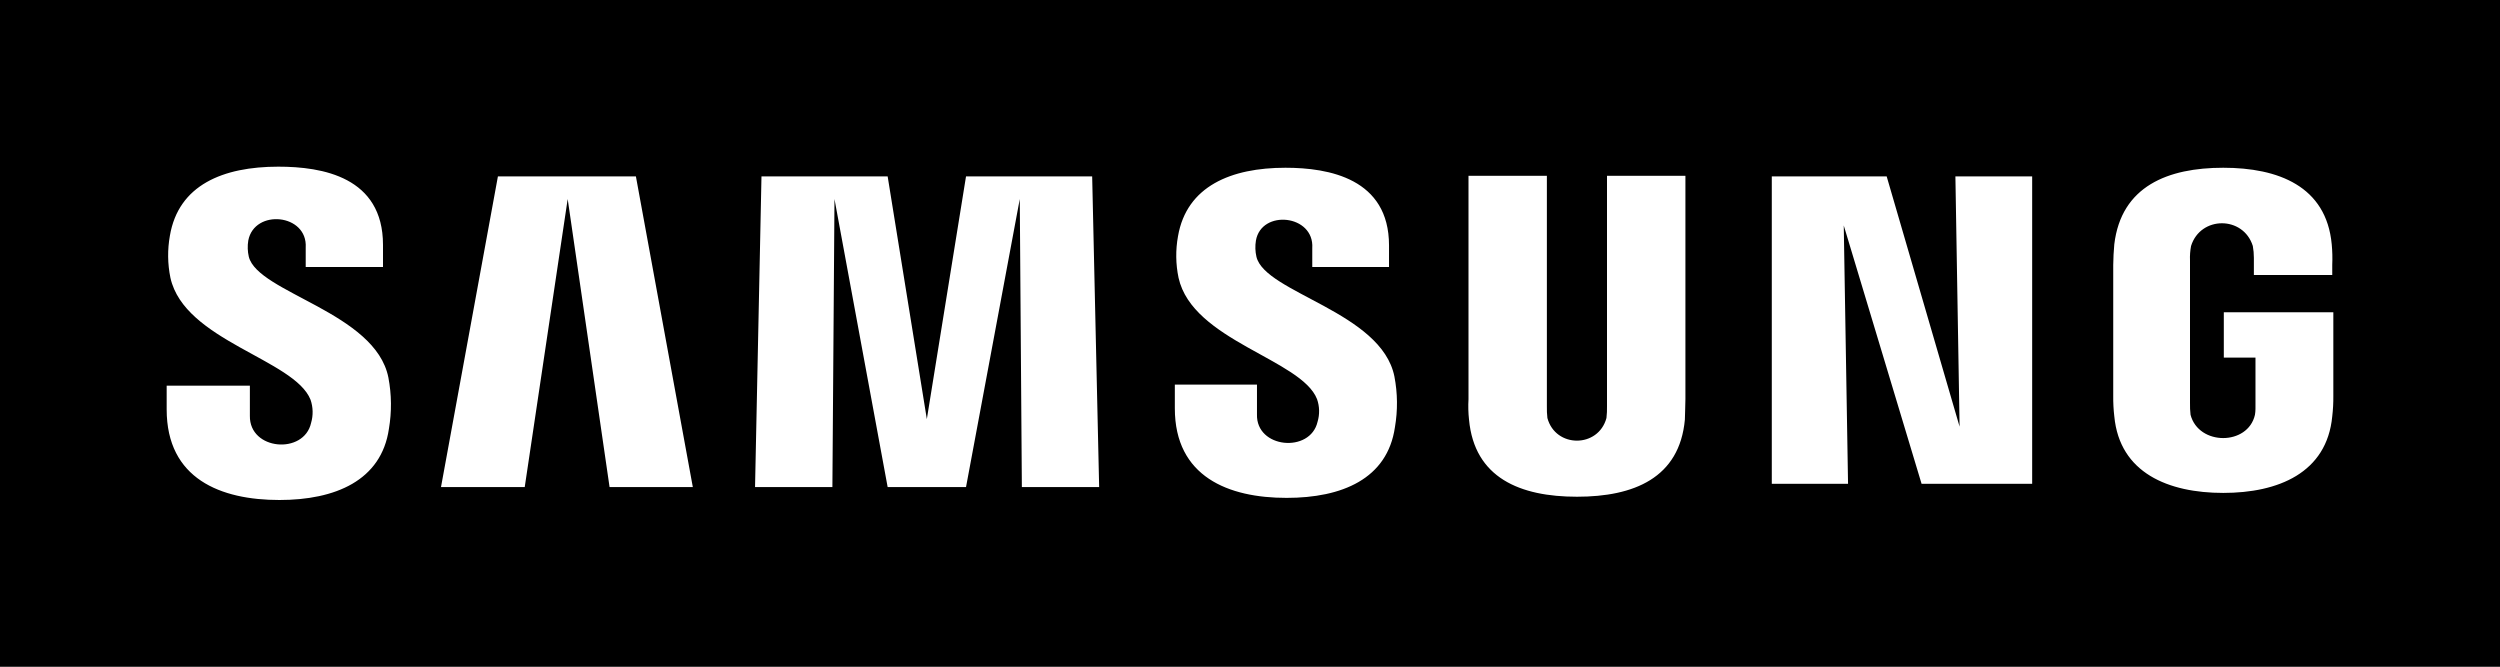 <?xml version="1.0" encoding="UTF-8" standalone="no"?>
<svg
   class="icon"
   width="1800"
   height="480"
   viewBox="0 0 1800 480"
   version="1.1"
   id="svg1"
   xmlns="http://www.w3.org/2000/svg"
   xmlns:svg="http://www.w3.org/2000/svg">
  <rect x="0" y="0" width="1800" height="480" fill="#808080" stroke="none"/>
  <defs
     id="defs1" />
  <g
     id="g1"
     transform="scale(15)">
    <rect
       id="Clear_space"
       width="120"
       height="32"
       fill="none"
       style="fill:#000000"
       x="0"
       y="0" />
    <path
       id="Logo_ratio"
       d="m 0,11.651 v -1.14 h 3.994 v 1.45 C 3.967,13.62 6.592,13.834 6.932,12.3 7.039,11.935 7.03,11.546 6.906,11.187 6.133,9.243 0.851,8.363 0.18,5.333 0.043,4.667 0.035,3.982 0.155,3.313 0.567,0.88 2.705,0 5.359,0 7.472,0 10.384,0.492 10.384,3.754 V 4.816 H 6.674 V 3.884 C 6.773,2.257 4.208,2.012 3.917,3.547 3.875,3.805 3.884,4.069 3.943,4.324 c 0.437,1.734 6.081,2.667 6.7,5.8 0.155,0.812 0.163,1.645 0.025,2.46 C 10.307,15.068 8.091,16 5.412,16 2.6,16 0,14.99 0,11.651 Z M 48.392,11.6 v -1.14 h 3.943 v 1.424 c -0.054,1.645 2.559,1.88 2.908,0.362 0.107,-0.356 0.098,-0.737 -0.025,-1.088 C 54.47,9.243 49.239,8.358 48.57,5.333 48.433,4.676 48.424,3.999 48.544,3.339 48.959,0.932 51.1,0.052 53.7,0.052 c 2.088,0 4.973,0.518 4.973,3.728 V 4.816 H 54.989 V 3.91 c 0.104,-1.612 -2.442,-1.874 -2.705,-0.362 -0.042,0.258 -0.034,0.522 0.025,0.777 0.412,1.734 6,2.641 6.623,5.747 0.155,0.803 0.163,1.628 0.025,2.434 -0.361,2.486 -2.551,3.392 -5.2,3.392 C 50.97,15.9 48.392,14.887 48.392,11.6 Z m 14.121,0.545 C 62.477,11.818 62.469,11.488 62.488,11.16 V 0.44 h 3.762 v 11.055 c -0.005,0.19 0.004,0.381 0.025,0.57 0.39,1.448 2.445,1.448 2.835,0 0.022,-0.189 0.031,-0.38 0.026,-0.57 V 0.44 H 72.9 v 10.718 c 0,0.285 -0.026,0.829 -0.026,0.985 -0.257,2.8 -2.448,3.7 -5.179,3.7 -2.731,0 -4.924,-0.905 -5.182,-3.7 z M 93.487,11.989 C 93.449,11.661 93.431,11.33 93.435,11 V 4.712 c 0,-0.259 0.025,-0.725 0.051,-0.985 0.335,-2.795 2.577,-3.675 5.231,-3.675 2.629,0 4.947,0.88 5.206,3.676 0.031,0.327 0.039,0.656 0.025,0.985 V 5.2 h -3.762 V 4.376 c 6.1e-4,-0.191 -0.017,-0.382 -0.051,-0.57 -0.455,-1.452 -2.509,-1.452 -2.964,0 -0.044,0.231 -0.061,0.465 -0.051,0.7 v 6.834 c -0.004,0.19 0.004,0.381 0.026,0.57 0.392,1.49 2.754,1.488 3.091,0.003 0.035,-0.188 0.025,-0.38 0.026,-0.57 V 9.165 h -1.52 V 6.99 H 104 V 11 c 0.004,0.329 -0.014,0.657 -0.052,0.984 -0.257,2.718 -2.6,3.676 -5.231,3.676 -2.631,0 -4.973,-0.955 -5.23,-3.673 z m -52.438,3.389 -0.1,-13.825 -2.58,13.825 H 34.607 L 32.055,1.553 31.955,15.378 H 28.242 L 28.551,0.466 h 6.056 l 1.881,11.651 1.881,-11.651 h 6.055 l 0.335,14.912 z m -19.79,0 -2.01,-13.825 -2.062,13.825 H 13.168 L 15.9,0.466 h 6.623 l 2.732,14.912 z M 84.236,15.223 80.5,2.822 l 0.206,12.4 h -3.66 V 0.466 h 5.514 l 3.5,12.013 -0.201,-12.013 h 3.685 v 14.758 z"
       transform="translate(8,8)"
       style="fill:#ffffff" />
  </g>
</svg>
